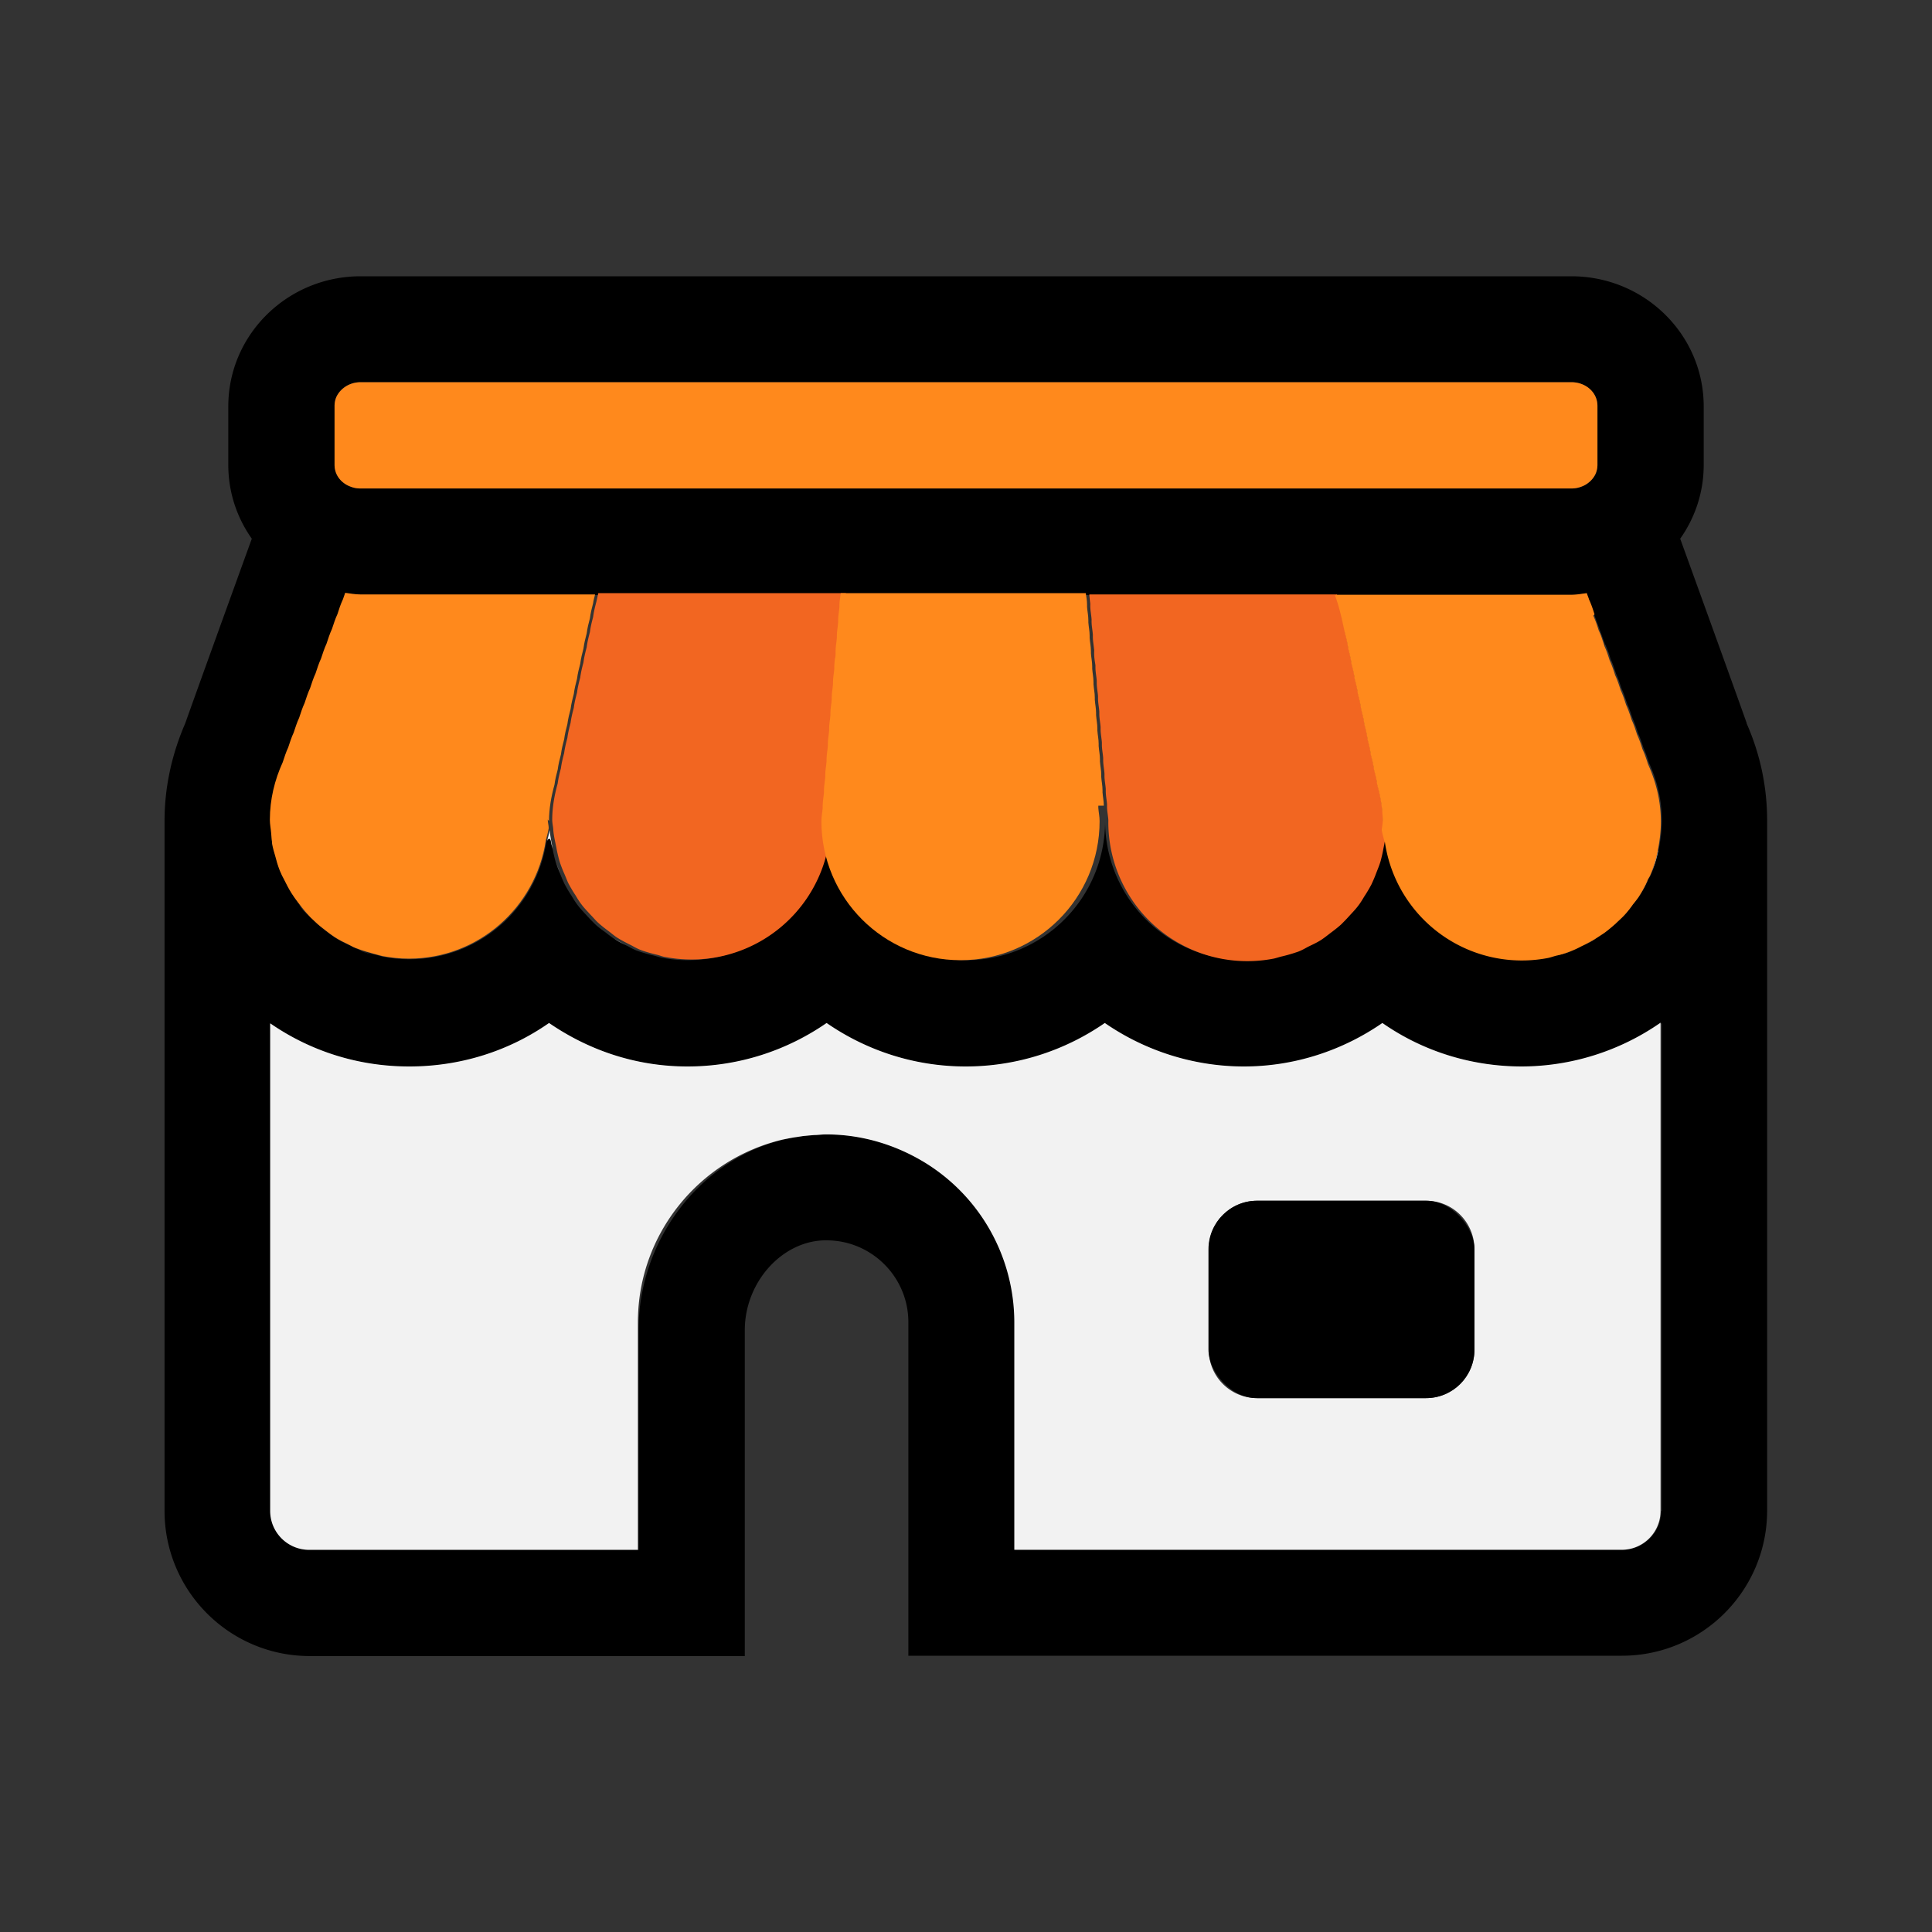 <svg xmlns="http://www.w3.org/2000/svg" viewBox="0 0 60 60"><rect x="0" y="0" width="60" height="60" fill="#333333" stroke="none"/><path fill="none" d="M0 0h60v60H0z"/><path fill="none" d="M25.85 23.12c0-.14.03-.27.04-.41v-.07c0 .14-.03.27-.04.41v.07ZM25.78 24.07c0-.14.03-.27.04-.41v-.07c0 .14-.03.27-.04.41v.07ZM25.82 23.59c0-.14.03-.27.04-.41v-.07c0 .14-.03.27-.04.41v.07ZM25.72 25.02c0-.14.03-.27.04-.41v-.07c0 .14-.03.27-.04.41v.07ZM25.75 24.55c0-.14.03-.27.04-.41v-.07c0 .14-.03.27-.04.41v.07ZM26.02 20.67v.07c0-.08.01-.16.02-.24h-.01c0 .06-.01.11-.02.17ZM25.89 22.64c0-.14.03-.27.04-.41v-.07c0 .14-.03.27-.04.41v.07ZM25.99 21.21c0-.14.03-.27.04-.41v-.07c0 .14-.03.27-.04.41v.07ZM25.95 21.69c0-.14.03-.27.04-.41v-.07c0 .14-.03.27-.04.41v.07ZM33.94 20.33c.01.14.04.27.04.41v-.07c-.01-.12-.03-.25-.04-.37s0 .02 0 .04ZM25.92 22.17c0-.14.03-.27.04-.41v-.07c0 .14-.03.27-.04.41v.07ZM34.22 24.07V24c-.01-.14-.04-.27-.04-.41v.07c.01.14.04.27.04.41ZM34.25 24.55v-.07c-.01-.14-.04-.27-.04-.41v.07c.01.14.04.27.04.41ZM34.28 25.02v-.07c-.01-.14-.04-.27-.04-.41v.07c.01.14.04.27.04.41ZM34.18 23.59v-.07c-.01-.14-.04-.27-.04-.41v.07c.01.14.04.27.04.41ZM34.15 23.12v-.07c-.01-.14-.04-.27-.04-.41v.07c.01.14.04.27.04.41ZM34.05 21.69v-.07c-.01-.14-.04-.27-.04-.41v.07c.01.14.04.27.04.41ZM34.01 21.21v-.07c-.01-.14-.04-.27-.04-.41v.07c.01.14.04.27.04.41ZM34.08 22.17v-.07c-.01-.14-.04-.27-.04-.41v.07c.01.14.04.27.04.41ZM34.11 22.64v-.07c-.01-.14-.04-.27-.04-.41v.07c.01.14.04.27.04.41ZM34.28 25.02v.07c.01.14.04.27.04.41v-.07c-.01-.14-.04-.27-.04-.41ZM8.41 46.92c0 .67.54 1.21 1.21 1.21h10.21H9.62c-.67 0-1.21-.54-1.21-1.21ZM49.28 18.42c.02.07.05.13.07.2.07.15.12.3.17.46.07.15.12.31.17.46.06.14.11.28.16.43h.01c-.19-.51-.38-1.03-.57-1.55ZM25.3 35.24c-.11 0-.22.01-.33.03l.33-.03ZM24.78 35.3c-.15.02-.3.05-.44.08.14-.04.29-.06.44-.08ZM50.38 48.13H31.52h18.86a1.208 1.208 0 1 1 0 0ZM19.83 41.07v.24c0-2.8 1.89-5.28 4.5-5.93-2.58.61-4.5 2.92-4.5 5.68ZM25.67 35.22c1.13 0 2.18.33 3.08.88a5.77 5.77 0 0 0-3.08-.88ZM25.72 25.02c0 .14-.03.27-.04.41v.07c0-.14.03-.27.04-.41v-.07Z"/><path d="M54.25 22.47c-.28-.79-1.24-3.45-2.07-5.74.46-.65.73-1.44.73-2.29v-1.82c0-2.23-1.84-4.04-4.11-4.04H11.2c-2.27 0-4.11 1.81-4.11 4.04v1.82c0 .85.27 1.64.73 2.29-.83 2.29-1.79 4.95-2.07 5.74-.42.97-.64 1.99-.64 3.03v21.42c0 2.49 2.02 4.51 4.51 4.51h13.51V41.31c0-1.47 1.13-2.75 2.46-2.79h.08c1.4 0 2.54 1.14 2.54 2.54v10.36h22.16c2.49 0 4.51-2.02 4.51-4.51V25.49c0-1.04-.21-2.06-.64-3.03Zm-4.4-2.46c.07.15.12.3.17.46.07.15.12.31.17.46.07.15.12.31.17.46.07.15.12.31.17.46.07.15.12.31.17.46.07.15.12.31.17.46.07.15.12.31.17.46.07.15.12.31.17.46.25.55.4 1.15.4 1.79 0 .31-.04.62-.1.91v.03c-.06.25-.13.49-.23.72-.02.05-.05.1-.08.15-.09.19-.18.37-.29.54-.05.08-.11.15-.17.22-.1.13-.2.27-.32.39-.07.07-.14.14-.22.21-.12.11-.24.21-.37.3-.08.06-.17.12-.26.17-.14.09-.28.16-.43.23-.09.04-.18.09-.27.13-.17.07-.34.11-.51.16-.09.02-.17.05-.25.07-.27.05-.54.08-.82.08-2.16 0-3.94-1.6-4.25-3.67-.02-.07-.05-.11-.08-.11-.02 0-.04.02-.04.07-.01.09-.04.18-.06.26-.02.12-.05.24-.08.36-.04.14-.09.27-.15.41-.05.11-.09.22-.14.33-.07.13-.14.25-.22.37-.06.1-.12.2-.19.29-.09.12-.19.22-.29.33-.08.08-.15.17-.24.25-.11.1-.23.19-.35.28-.09.07-.17.14-.27.2-.13.08-.27.15-.42.22-.09.05-.18.1-.28.14-.16.06-.33.11-.51.15-.09.02-.17.06-.26.07a4.321 4.321 0 0 1-5.14-4.24c0 2.39-1.93 4.32-4.32 4.32s-4.32-1.93-4.32-4.32a4.315 4.315 0 0 1-5.14 4.24c-.09-.02-.17-.05-.26-.07-.17-.04-.34-.09-.51-.15-.1-.04-.19-.09-.28-.14-.14-.07-.28-.13-.41-.22-.09-.06-.18-.13-.27-.2-.12-.09-.24-.17-.35-.28-.08-.08-.16-.16-.23-.24-.1-.11-.2-.21-.29-.33-.07-.09-.13-.19-.19-.29-.08-.12-.15-.24-.22-.37-.05-.11-.1-.22-.14-.33-.05-.13-.11-.27-.15-.41-.03-.12-.06-.24-.08-.36-.02-.08-.05-.17-.06-.25 0-.05-.03-.08-.05-.08-.03 0-.06.04-.08.1a4.298 4.298 0 0 1-5.08 3.59c-.09-.02-.17-.05-.26-.07-.18-.05-.35-.09-.51-.16-.1-.04-.19-.09-.28-.13a3.55 3.55 0 0 1-.43-.23c-.09-.06-.18-.12-.26-.19-.12-.09-.24-.19-.36-.3-.08-.08-.16-.15-.23-.23-.1-.11-.2-.23-.29-.36-.07-.09-.13-.18-.19-.27a4.16 4.16 0 0 1-.23-.42c-.05-.1-.1-.19-.14-.29a4.42 4.42 0 0 1-.15-.48c-.03-.1-.06-.19-.08-.3 0-.03-.02-.05-.02-.08-.02-.1-.02-.21-.02-.31-.01-.14-.04-.27-.04-.41 0-.64.15-1.24.4-1.79.05-.16.1-.31.17-.46.05-.16.1-.31.17-.46.05-.16.1-.31.17-.46.05-.16.1-.31.17-.46.05-.16.1-.31.17-.46.05-.16.1-.31.17-.46.05-.16.1-.31.17-.46.05-.16.1-.31.17-.46.05-.16.1-.31.17-.46.05-.16.1-.31.17-.46.05-.16.1-.31.17-.46.02-.07.05-.13.07-.2.16.02.31.05.47.05h14.98c0 .1-.02.2-.03.29v.07c0-.12.02-.24.04-.36h7.61c.01.12.04.24.04.36v-.07l-.03-.29H48.8c.16 0 .32-.03.47-.05.19.52.38 1.05.57 1.56h-.01s0 .02.01.03Zm-.24-5.58c0 .1-.02.2-.06.29-.08.18-.24.32-.43.39-.1.04-.2.06-.32.06H11.2c-.11 0-.22-.02-.32-.06a.787.787 0 0 1-.43-.39.717.717 0 0 1-.06-.29v-1.82c0-.1.02-.2.06-.29.12-.27.41-.45.75-.45h37.6c.34 0 .62.19.75.45.04.09.06.19.06.29v1.82Zm1.98 32.49c0 .67-.54 1.21-1.21 1.21H31.52v-7.06c0-2.1-1.11-3.93-2.77-4.96a5.77 5.77 0 0 0-3.08-.88c-.13 0-.25.01-.37.02-.11 0-.22.01-.33.03-.07 0-.13.02-.2.03-.15.02-.3.05-.44.08-2.61.64-4.5 3.13-4.5 5.93v6.82H9.62c-.67 0-1.21-.54-1.21-1.21V31.79c1.23.85 2.72 1.34 4.32 1.34s3.11-.49 4.34-1.35c1.23.85 2.72 1.35 4.3 1.35s3.09-.5 4.32-1.35c1.23.85 2.72 1.35 4.32 1.35s3.09-.5 4.32-1.35c1.23.85 2.72 1.35 4.32 1.35s3.07-.5 4.3-1.35c1.23.85 2.73 1.35 4.34 1.35s3.08-.5 4.32-1.36v15.16Z"/><path fill="#f2f2f2" d="M42.05 28.11c-.09.12-.19.22-.29.33.1-.11.2-.21.29-.33ZM42.75 26.72c-.04.14-.09.27-.15.41.05-.13.11-.27.15-.41ZM42.46 27.45ZM40.22 29.51ZM41.53 28.69c-.11.1-.23.19-.35.28.12-.09.24-.17.35-.28ZM40.91 29.16c-.13.08-.27.15-.42.22.14-.07.28-.13.42-.22ZM51.49 26.44v-.03c-.06.26-.13.51-.23.75.1-.23.18-.47.23-.72ZM51.18 27.31c-.09.19-.18.37-.29.54.11-.17.21-.35.29-.54ZM39.45 29.74ZM50.72 28.07c-.1.13-.2.27-.32.39.12-.12.22-.25.32-.39ZM48.09 29.73ZM50.18 28.67c-.12.11-.24.21-.37.3.13-.09.25-.2.37-.3ZM48.86 29.51c-.16.07-.34.11-.51.16.17-.04.35-.09.51-.16ZM49.56 29.15c-.14.09-.28.16-.43.23.15-.07.29-.15.43-.23ZM17.4 27.13c-.05-.13-.11-.27-.15-.41.04.14.09.27.15.41ZM8.47 26.23s.02.05.02.08c-.02-.13-.03-.26-.04-.39 0 .1 0 .21.02.31ZM9.08 27.79ZM8.72 27.08ZM9.56 28.42c-.1-.11-.2-.23-.29-.36.09.12.19.24.29.36ZM47.27 33.12c-1.61 0-3.11-.49-4.34-1.35-1.23.85-2.72 1.35-4.3 1.35s-3.09-.5-4.32-1.35c-1.23.85-2.72 1.35-4.32 1.35s-3.09-.5-4.32-1.35c-1.23.85-2.72 1.35-4.32 1.35s-3.06-.5-4.3-1.35c-1.23.86-2.73 1.35-4.34 1.35s-3.09-.49-4.32-1.34v15.14c0 .67.54 1.21 1.21 1.21h10.21V41.07c0-2.76 1.92-5.07 4.5-5.68.15-.03.29-.06.44-.08l.2-.03.33-.03c.12 0 .25-.02.37-.02 1.13 0 2.18.33 3.08.88a5.826 5.826 0 0 1 2.77 4.96v7.06h18.86c.67 0 1.21-.54 1.21-1.21V31.76a7.585 7.585 0 0 1-4.32 1.36Zm-1.48 8.8c0 .83-.67 1.5-1.5 1.5h-5.25c-.83 0-1.5-.67-1.5-1.5V38.8c0-.83.67-1.51 1.5-1.51h5.25c.83 0 1.5.67 1.5 1.51v3.12ZM10.15 28.95c-.12-.09-.25-.19-.36-.3.11.11.23.2.36.3ZM16.98 26.15c.02-.07.05-.1.08-.1.02 0 .04.03.05.08.01.09.04.17.06.25-.04-.2-.08-.4-.1-.6-.02.13-.06.25-.09.38ZM21.36 29.82ZM42.83 26.36c.02-.09.05-.17.06-.26 0-.05.02-.07.04-.07.03 0 .06.04.08.11-.03-.12-.07-.25-.09-.38-.01.2-.05.4-.09.59ZM17.76 27.83ZM19.5 29.38c-.14-.07-.28-.13-.41-.22.13.08.27.15.41.22ZM18.24 28.44c-.1-.11-.2-.21-.29-.33.09.12.19.22.29.33ZM18.82 28.96c-.12-.09-.24-.18-.35-.28.11.1.23.19.35.28ZM10.84 29.37ZM20.29 29.67ZM11.64 29.66c-.18-.05-.35-.09-.51-.16.17.07.34.11.51.16ZM12.73 29.82Z"/><rect width="8.26" height="6.13" x="37.53" y="37.29" rx="1.51" ry="1.51"/><path d="M26.05 20.5c0-.06.01-.11.02-.17v-.07c0 .08-.01.16-.02.24h.01ZM33.91 19.78v-.07c-.01-.14-.04-.27-.04-.41v.07c.01.14.04.27.04.41ZM26.06 20.26c0-.14.03-.27.04-.41v-.07c0 .14-.03.27-.04.41v.07ZM33.94 20.26v-.07c-.01-.14-.04-.27-.04-.41v.07c.01.14.04.27.04.41ZM26.09 19.78c0-.14.03-.27.04-.41v-.07c0 .14-.03.27-.04.41v.07ZM26.13 19.31c0-.14.03-.27.04-.41v-.07c0 .14-.03.27-.04.41v.07ZM33.87 19.31v-.07c-.01-.14-.04-.27-.04-.41v.07c.01.14.04.27.04.41ZM33.95 20.29v-.03.03Z"/><path fill="#ff891c" d="M17.05 25.5c0-.39.07-.77.17-1.13.02-.16.06-.32.1-.47.02-.16.06-.32.1-.47.02-.16.06-.32.1-.47.02-.16.06-.32.1-.47.02-.16.06-.32.1-.47.02-.16.06-.32.1-.47.02-.16.06-.32.1-.47.02-.16.06-.32.1-.47.02-.16.06-.32.1-.47.02-.16.06-.32.1-.47.02-.16.06-.32.1-.47.02-.16.06-.32.1-.47.01-.09.04-.18.06-.27h-7.29c-.16 0-.32-.03-.47-.05-.02.07-.05.13-.07.2-.07.15-.12.3-.17.46-.07.15-.12.31-.17.46-.07.15-.12.31-.17.46-.07.15-.12.31-.17.46-.07.15-.12.31-.17.46-.07.15-.12.31-.17.46-.07.15-.12.31-.17.46-.07.15-.12.31-.17.46-.07.15-.12.31-.17.46-.07.15-.12.31-.17.46-.07.15-.12.31-.17.46-.25.55-.4 1.15-.4 1.79 0 .14.03.28.04.41.01.13.02.26.04.39.02.1.05.2.08.3.04.16.09.33.15.48.04.1.09.2.14.29.07.14.14.28.23.42.06.09.12.18.19.27.09.12.19.24.29.36.07.08.15.16.23.23.11.11.23.2.36.3.09.07.17.13.26.19.14.09.28.16.43.23.09.05.18.1.28.13.17.07.34.11.51.16.09.02.17.05.26.07.27.05.54.08.83.08 2.16 0 3.94-1.6 4.25-3.67.03-.12.07-.25.09-.38 0-.09-.03-.18-.03-.27Z"/><path fill="#f26621" d="M25.72 25.02v-.07c.01-.14.04-.27.04-.41v-.07c.01-.14.04-.27.04-.41v-.07c.01-.14.04-.27.04-.41v-.07c.01-.14.04-.27.04-.41v-.07c.01-.14.04-.27.04-.41v-.07c.01-.14.04-.27.04-.41v-.07c.01-.14.04-.27.04-.41v-.07c.01-.14.04-.27.04-.41v-.07c.01-.14.04-.27.04-.41v-.07c0-.06 0-.11.02-.17.01-.08.02-.16.02-.24v-.07c.01-.14.04-.27.04-.41v-.07c.01-.14.04-.27.04-.41v-.07c.01-.14.04-.27.04-.41v-.07l.03-.29h-7.69l-.06.27c-.04.15-.08.31-.1.47-.04.15-.08.31-.1.47-.04.15-.08.31-.1.47-.04.15-.08.31-.1.47-.04.15-.08.31-.1.47-.04.15-.08.31-.1.47-.04.15-.08.31-.1.47-.04.15-.08.31-.1.47-.04.15-.08.31-.1.47-.04.15-.08.31-.1.47-.04.15-.08.31-.1.47-.04.15-.08.31-.1.47-.1.36-.17.74-.17 1.13 0 .09.02.18.03.27.01.21.06.4.1.6.02.12.05.24.08.36.04.14.09.27.15.41.05.11.09.22.14.33.07.13.14.25.22.37.06.1.12.2.19.29.09.12.19.22.29.33.08.08.15.17.23.24.11.1.23.19.35.28.09.07.17.14.27.2.13.08.27.15.41.22.09.05.18.1.28.14.16.06.34.11.51.15.09.02.17.06.26.07a4.321 4.321 0 0 0 5.14-4.24v-.07c.01-.14.04-.27.04-.41Z"/><path fill="#ff891c" d="M34.28 25.02c0-.14-.03-.27-.04-.41v-.07c0-.14-.03-.27-.04-.41v-.07c0-.14-.03-.27-.04-.41v-.07c0-.14-.03-.27-.04-.41v-.07c0-.14-.03-.27-.04-.41v-.07c0-.14-.03-.27-.04-.41v-.07c0-.14-.03-.27-.04-.41v-.07c0-.14-.03-.27-.04-.41v-.07c0-.14-.03-.27-.04-.41v-.07c0-.14-.03-.27-.04-.41v-.07c0-.14-.03-.27-.04-.41v-.07c0-.14-.03-.27-.04-.41v-.07c0-.14-.03-.27-.04-.41v-.07c0-.12-.02-.24-.04-.36h-7.61c-.01.12-.04.24-.04.36v.07c-.01.14-.04.27-.04.41v.07c-.01.14-.04.27-.04.41v.07c-.01.14-.04.27-.04.41v.07c0 .06 0 .11-.02.17-.01.08-.02.16-.02.24v.07c-.01.14-.04.27-.04.41v.07c-.01.14-.04.27-.04.41v.07c-.01.14-.04.27-.04.41v.07c-.01.14-.04.27-.04.41v.07c-.01.14-.04.27-.04.41v.07c-.01.14-.04.27-.04.41v.07c-.01.14-.04.27-.04.41v.07c-.01.14-.04.27-.04.41v.07c-.01.14-.04.27-.04.41v.07c-.01.14-.04.27-.04.41 0 2.39 1.93 4.32 4.32 4.32s4.32-1.93 4.32-4.32c0-.14-.03-.27-.04-.41v-.07Z"/><path fill="#f26621" d="M42.95 25.5c0-.39-.07-.77-.17-1.13a3.56 3.56 0 0 0-.1-.47 3.56 3.56 0 0 0-.1-.47 3.56 3.56 0 0 0-.1-.47 3.56 3.56 0 0 0-.1-.47 3.56 3.56 0 0 0-.1-.47 3.56 3.56 0 0 0-.1-.47 3.56 3.56 0 0 0-.1-.47 3.56 3.56 0 0 0-.1-.47 3.56 3.56 0 0 0-.1-.47 3.56 3.56 0 0 0-.1-.47 3.56 3.56 0 0 0-.1-.47 3.56 3.56 0 0 0-.1-.47c-.01-.09-.04-.18-.06-.27h-7.69c0 .1.02.2.03.29v.07c0 .14.03.27.04.41v.07c0 .14.03.27.04.41v.07c0 .14.03.27.04.41v.1c0 .13.02.25.04.37v.07c0 .14.03.27.04.41v.07c0 .14.03.27.04.41v.07c0 .14.03.27.04.41v.07c0 .14.03.27.04.41v.07c0 .14.03.27.04.41v.07c0 .14.03.27.04.41v.07c0 .14.03.27.04.41v.07c0 .14.03.27.04.41v.07c0 .14.03.27.04.41v.07c0 .14.03.27.04.41v.07a4.315 4.315 0 0 0 5.14 4.24c.09-.02.17-.05.26-.07.17-.04.34-.09.51-.15.1-.04.19-.09.28-.14.14-.07.28-.13.42-.22.09-.06.18-.13.27-.2.12-.09.24-.18.35-.28.08-.08.16-.16.24-.25.1-.11.2-.21.29-.33.07-.09.13-.19.19-.29.08-.12.15-.24.22-.37.05-.11.1-.22.14-.33.05-.13.11-.27.15-.41.03-.12.06-.24.08-.36.04-.19.08-.39.09-.59 0-.09.03-.18.03-.27Z"/><path fill="#ff891c" d="M49.52 19.08c-.05-.16-.1-.31-.17-.46-.02-.07-.05-.13-.07-.2-.16.02-.31.05-.47.05h-7.29a609862459997344.1 609862459997344.1 0 0 1 .26 1.21c.04.15.08.31.1.47.04.15.08.31.1.47.04.15.08.31.1.47.04.15.08.31.1.47.04.15.08.31.1.47.04.15.08.31.1.47.04.15.08.31.1.47.04.15.08.31.1.47.04.15.08.31.1.47.04.15.08.31.1.47.1.36.17.74.17 1.13 0 .09-.02.18-.03.27.02.13.06.25.09.38a4.298 4.298 0 0 0 5.07 3.59c.09-.02.17-.05.25-.07a3.018 3.018 0 0 0 .78-.29c.15-.07.29-.15.43-.23l.26-.17c.13-.09.25-.2.37-.3.07-.07.15-.14.22-.21.12-.12.22-.25.32-.39.06-.07.11-.14.17-.22.11-.17.21-.35.29-.54.02-.05.06-.1.08-.15.1-.24.18-.49.23-.75.06-.29.1-.6.1-.91 0-.64-.15-1.24-.4-1.79-.05-.16-.1-.31-.17-.46-.05-.16-.1-.31-.17-.46-.05-.16-.1-.31-.17-.46-.05-.16-.1-.31-.17-.46-.05-.16-.1-.31-.17-.46-.05-.16-.1-.31-.17-.46-.05-.16-.1-.31-.17-.46-.05-.16-.1-.31-.17-.46 0-.01 0-.02-.01-.04-.05-.15-.09-.29-.16-.43-.05-.16-.1-.31-.17-.46ZM48.8 11.87H11.2c-.34 0-.62.19-.75.45-.04.09-.06.19-.06.29v1.82c0 .1.02.2.06.29.08.18.24.32.43.39.1.04.2.06.32.06h37.6c.11 0 .22-.02.32-.06.19-.07.35-.22.43-.39.04-.09.06-.19.06-.29v-1.82c0-.1-.02-.2-.06-.29-.12-.27-.41-.45-.75-.45Z"/></svg>